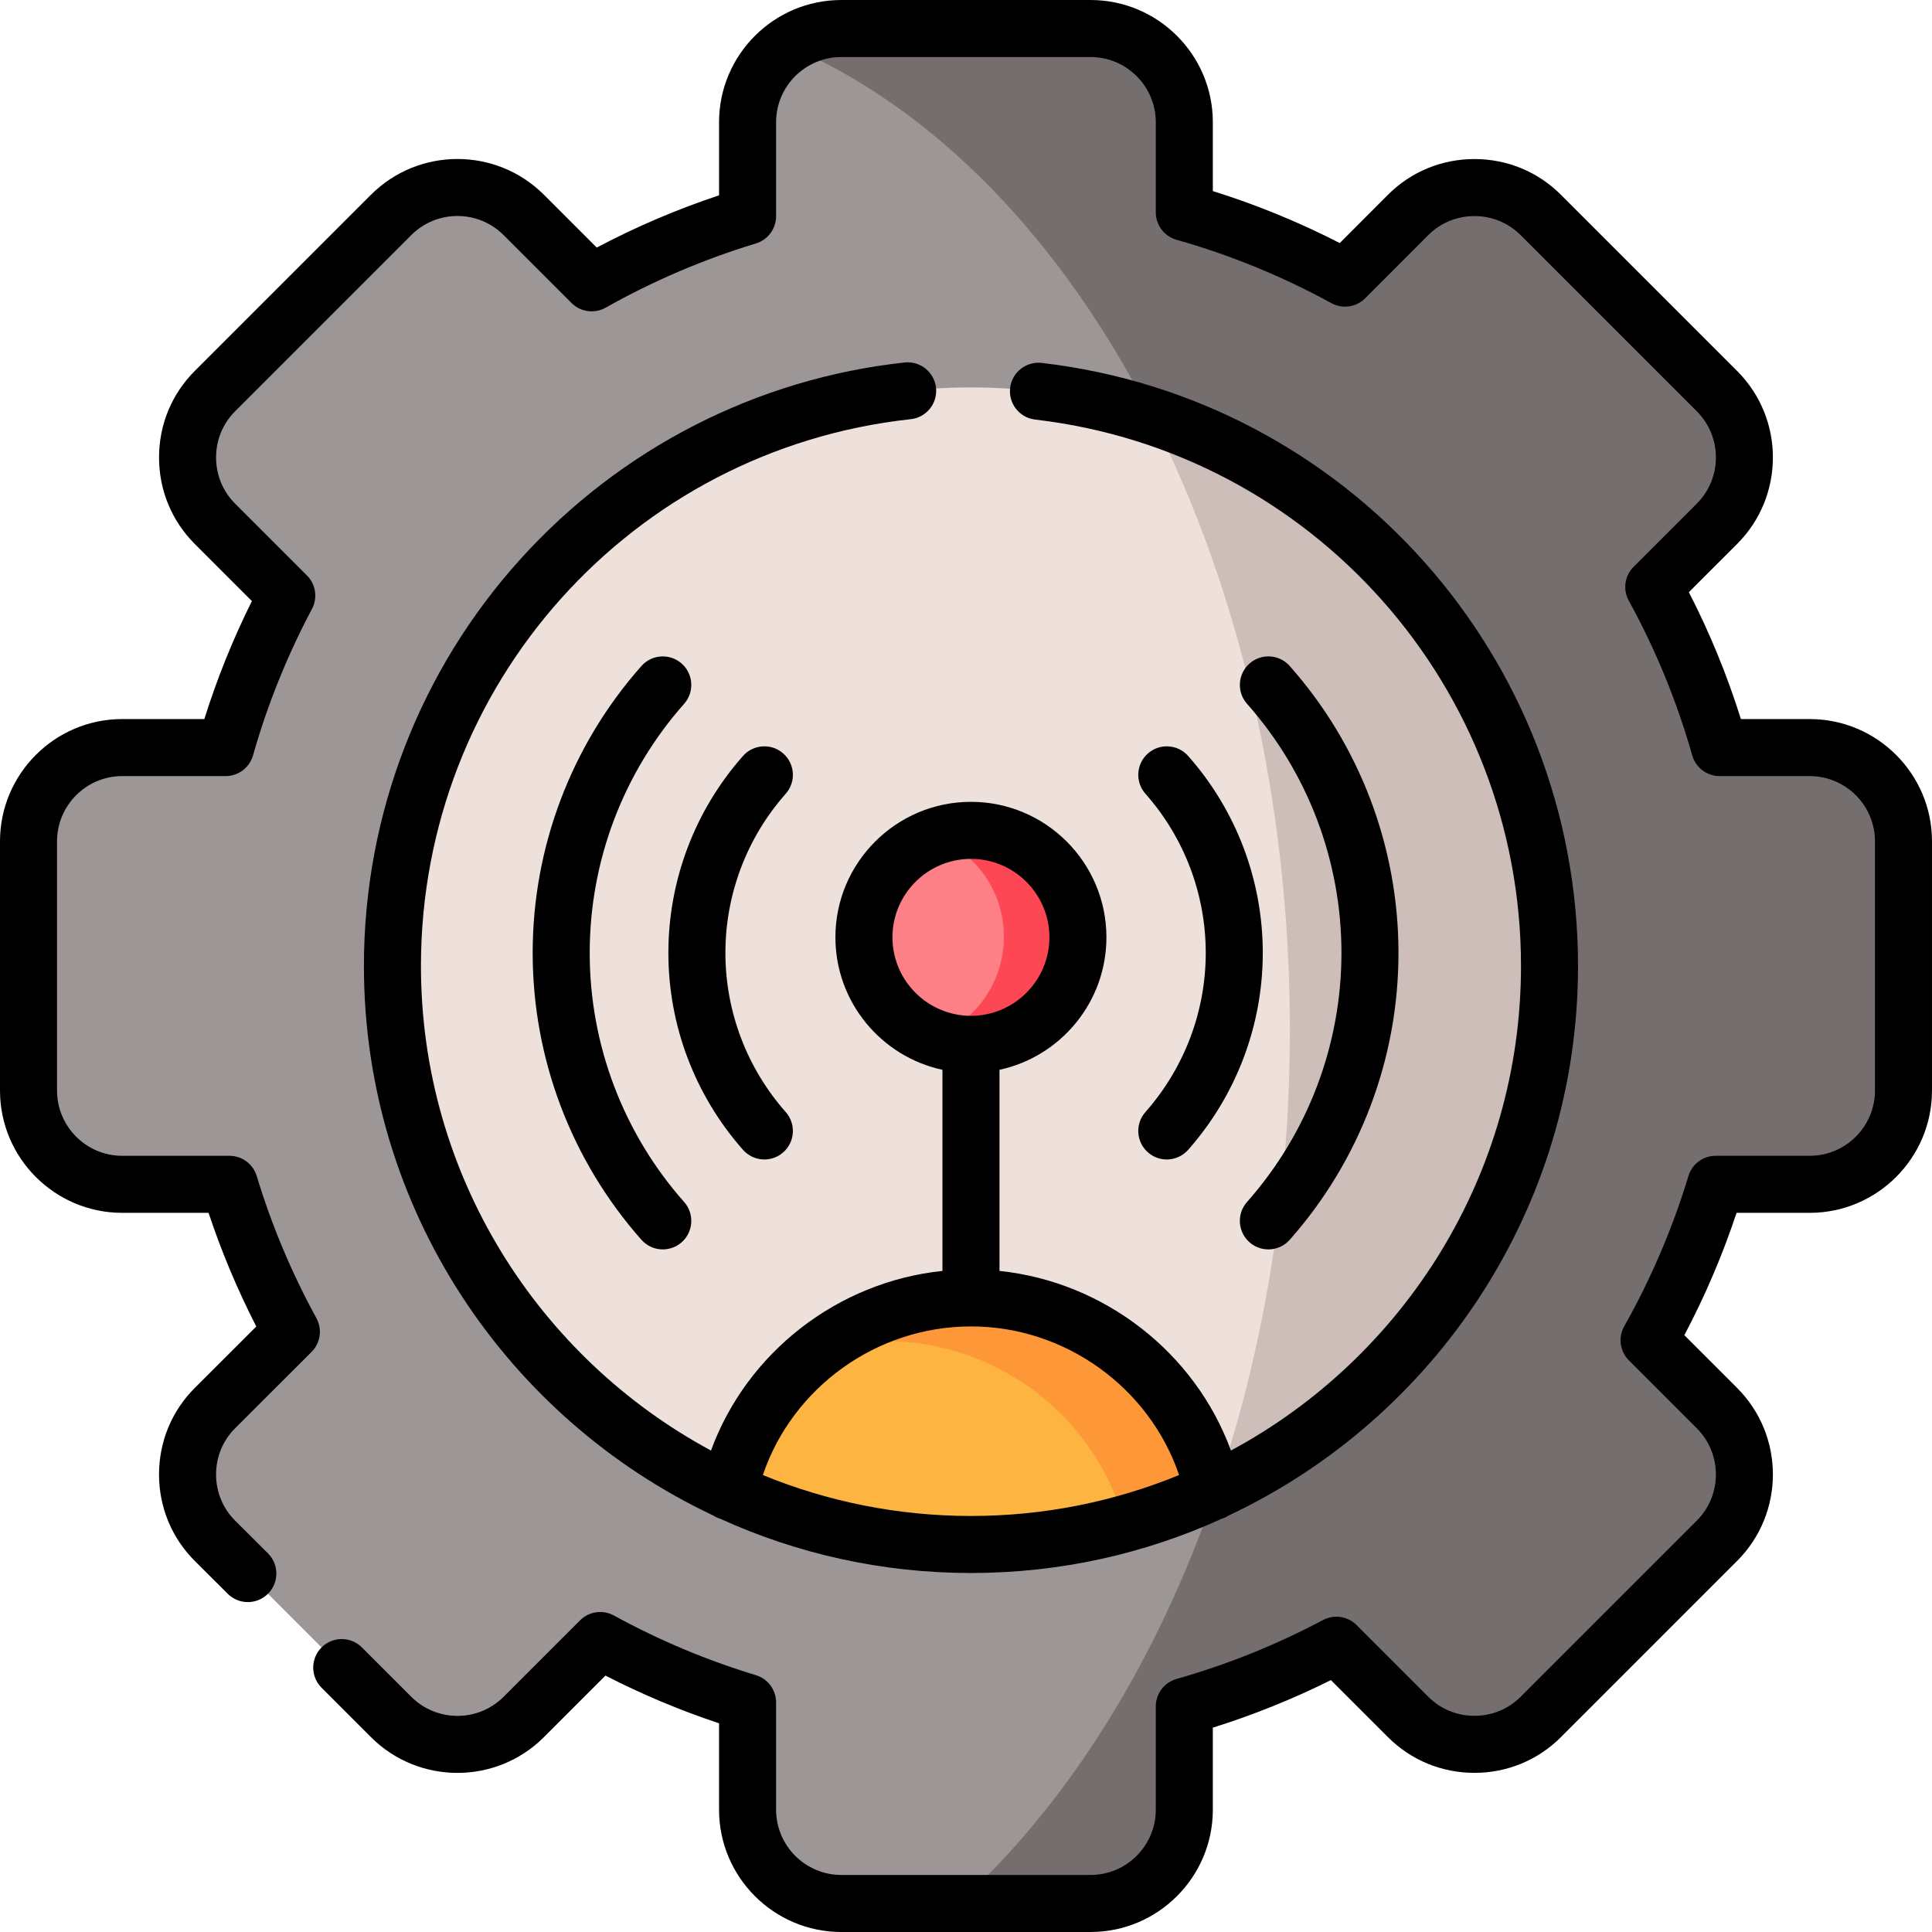 <svg xmlns="http://www.w3.org/2000/svg" id="Capa_1" height="512" viewBox="0 0 512 512" width="512"><g><g><path clip-rule="evenodd" d="m7.558 222.97v66.032c0 13.688 11.166 24.854 24.826 24.854h28.425c4.138 13.688 9.664 26.753 16.409 39.081l-20.263 20.235c-9.664 9.664-9.664 25.478 0 35.142l46.704 46.704c9.664 9.664 25.478 9.664 35.142 0l20.263-20.263c12.3 6.745 25.393 12.271 39.053 16.409v28.425c0 13.66 11.194 24.854 24.854 24.854h66.032c13.688 0 24.854-11.194 24.854-24.854v-27.376c14.113-3.996 27.603-9.466 40.299-16.211l19.016 19.016c9.664 9.664 25.478 9.664 35.142 0l46.704-46.704c9.664-9.664 9.664-25.478 0-35.142l-17.996-17.996c7.312-12.951 13.263-26.81 17.656-41.32h24.911c13.66 0 24.854-11.166 24.854-24.854v-66.032c0-13.66-11.194-24.854-24.854-24.854h-23.862c-4.251-14.964-10.117-29.219-17.457-42.567l16.749-16.749c9.664-9.664 9.664-25.478 0-35.142l-46.704-46.704c-9.664-9.664-25.478-9.664-35.142 0l-16.721 16.749c-13.376-7.312-27.632-13.206-42.595-17.429v-23.891c0-13.66-11.166-24.826-24.854-24.826h-66.033c-13.66 0-24.854 11.166-24.854 24.826v24.911c-14.51 4.393-28.34 10.344-41.32 17.656l-17.996-17.996c-9.664-9.664-25.478-9.664-35.142 0l-46.704 46.704c-9.664 9.664-9.664 25.478 0 35.142l19.044 19.044c-6.745 12.696-12.215 26.158-16.21 40.271h-27.405c-13.659.001-24.825 11.195-24.825 24.855z" fill="#9d9696" fill-rule="evenodd"></path></g><g><path clip-rule="evenodd" d="m103.999 255.986c0 84.68 68.64 153.319 153.319 153.319s153.319-68.639 153.319-153.319-68.639-153.319-153.319-153.319-153.319 68.639-153.319 153.319z" fill="#eee1dc" fill-rule="evenodd"></path></g><g><path clip-rule="evenodd" d="m228.95 248.391c0 15.672 12.696 28.368 28.368 28.368 15.644 0 28.34-12.696 28.34-28.368 0-15.644-12.696-28.34-28.34-28.34-15.672 0-28.368 12.696-28.368 28.34z" fill="#fd8087" fill-rule="evenodd"></path></g><g><path clip-rule="evenodd" d="m321.537 395.277c-6.462-29.36-32.931-51.324-64.218-51.324s-57.785 21.964-64.218 51.324c19.526 9.012 41.291 14.028 64.218 14.028s44.663-5.016 64.218-14.028z" fill="#fdb440" fill-rule="evenodd"></path></g><g><path clip-rule="evenodd" d="m408.314 56.954c-9.664-9.664-25.478-9.664-35.142 0l-16.721 16.749c-13.376-7.312-27.632-13.206-42.595-17.429v-23.891c0-13.66-11.166-24.826-24.854-24.826h-66.032c-5.271 0-10.174 1.644-14.227 4.478 38.996 16.551 72.664 51.579 96.384 98.226 61.271 20.093 105.51 77.737 105.51 145.724 0 61.469-36.162 114.494-88.392 138.951-15.445 45.174-39.194 83.15-68.299 109.506h35.057c13.688 0 24.854-11.194 24.854-24.854v-27.376c14.113-3.996 27.603-9.466 40.299-16.211l19.016 19.016c9.664 9.664 25.478 9.664 35.142 0l46.704-46.704c9.664-9.664 9.664-25.478 0-35.142l-17.996-17.996c7.312-12.951 13.263-26.81 17.656-41.32h24.911c13.66 0 24.854-11.166 24.854-24.854v-66.031c0-13.66-11.194-24.854-24.854-24.854h-23.862c-4.251-14.964-10.117-29.219-17.457-42.567l16.749-16.749c9.664-9.664 9.664-25.478 0-35.142z" fill="#746e6e" fill-rule="evenodd"></path></g><g><path clip-rule="evenodd" d="m410.637 255.986c0-67.988-44.239-125.631-105.51-145.724 23.04 45.344 36.7 101.656 36.7 162.7 0 16.069-.935 31.797-2.749 47.129-3.146 26.441-8.899 51.607-16.834 74.846 52.232-24.458 88.393-77.482 88.393-138.951z" fill="#cdbeb9" fill-rule="evenodd"></path></g><g><path clip-rule="evenodd" d="m285.658 248.391c0-15.644-12.696-28.34-28.34-28.34-3.372 0-6.603.595-9.607 1.672 10.713 4.024 18.336 14.397 18.336 26.526 0 12.3-7.793 22.757-18.733 26.696 3.089 1.162 6.462 1.814 10.004 1.814 15.644 0 28.34-12.696 28.34-28.368z" fill="#fd4755" fill-rule="evenodd"></path></g><g><path clip-rule="evenodd" d="m321.537 395.277c-6.462-29.36-32.931-51.324-64.218-51.324-15.19 0-29.275 5.158-40.441 13.858 5.64-1.559 11.563-2.409 17.684-2.409 30.267 0 56.028 20.547 63.51 48.433 8.104-2.238 15.954-5.101 23.465-8.558z" fill="#fe9737" fill-rule="evenodd"></path></g><g><path d="m479.588 190.558h-18.232c-3.639-11.613-8.26-22.88-13.789-33.62l12.794-12.794c12.635-12.635 12.635-33.194 0-45.829l-46.704-46.704c-6.101-6.102-14.239-9.462-22.915-9.462-8.675 0-16.813 3.361-22.919 9.467l-12.772 12.794c-10.846-5.561-22.12-10.177-33.638-13.774v-18.253c0-17.856-14.539-32.383-32.411-32.383h-66.032c-17.872 0-32.411 14.527-32.411 32.383v19.381c-11.135 3.699-21.998 8.338-32.417 13.843l-13.998-13.997c-12.636-12.635-33.194-12.634-45.83 0l-46.703 46.704c-6.102 6.101-9.462 14.239-9.462 22.915s3.361 16.813 9.462 22.915l15.146 15.146c-5.032 10.103-9.254 20.579-12.601 31.268h-21.773c-17.856 0-32.383 14.54-32.383 32.412v66.033c0 17.872 14.527 32.411 32.383 32.411h22.894c3.422 10.31 7.659 20.402 12.646 30.124l-16.313 16.29c-6.102 6.101-9.462 14.239-9.462 22.915s3.361 16.814 9.47 22.923l8.728 8.7c2.956 2.947 7.741 2.939 10.687-.017s2.939-7.741-.017-10.687l-8.72-8.692c-3.247-3.246-5.035-7.589-5.035-12.227s1.788-8.98 5.031-12.223l20.263-20.235c2.376-2.372 2.902-6.029 1.29-8.974-6.564-11.997-11.882-24.661-15.804-37.64-.964-3.189-3.903-5.371-7.234-5.371h-28.424c-9.522 0-17.268-7.759-17.268-17.297v-66.033c0-9.537 7.747-17.297 17.268-17.297h27.405c3.381 0 6.351-2.246 7.271-5.498 3.78-13.349 9.033-26.398 15.613-38.785 1.559-2.933 1.019-6.54-1.33-8.89l-19.044-19.044c-3.247-3.246-5.035-7.589-5.035-12.227s1.788-8.98 5.035-12.227l46.704-46.704c6.741-6.743 17.711-6.744 24.454 0l17.996 17.996c2.398 2.397 6.1 2.904 9.053 1.24 12.625-7.112 26.016-12.834 39.8-17.007 3.187-.965 5.367-3.903 5.367-7.233v-24.911c0-9.522 7.759-17.268 17.297-17.268h66.033c9.537 0 17.297 7.747 17.297 17.268v23.89c0 3.383 2.249 6.354 5.505 7.273 14.142 3.991 27.945 9.639 41.024 16.787 2.945 1.609 6.6 1.084 8.973-1.292l16.716-16.745c3.247-3.246 7.589-5.034 12.227-5.034 4.639 0 8.98 1.788 12.228 5.035l46.704 46.704c6.742 6.742 6.742 17.712 0 24.454l-16.749 16.749c-2.377 2.377-2.899 6.04-1.279 8.986 7.091 12.894 12.747 26.685 16.811 40.99.924 3.25 3.892 5.492 7.27 5.492h23.862c9.538 0 17.298 7.759 17.298 17.297v66.033c0 9.537-7.76 17.297-17.298 17.297h-24.91c-3.33 0-6.268 2.18-7.233 5.368-4.19 13.842-9.912 27.23-17.004 39.794-1.669 2.955-1.163 6.66 1.237 9.059l17.996 17.996c6.742 6.742 6.742 17.712 0 24.454l-46.704 46.705c-3.247 3.246-7.589 5.034-12.228 5.034-4.638 0-8.979-1.788-12.227-5.035l-19.018-19.017c-2.349-2.349-5.959-2.888-8.889-1.33-12.367 6.57-25.426 11.823-38.814 15.614-3.252.921-5.498 3.89-5.498 7.271v27.376c0 9.537-7.76 17.297-17.297 17.297h-66.032c-9.537 0-17.297-7.759-17.297-17.297v-28.425c0-3.33-2.18-6.268-5.366-7.233-13.035-3.948-25.688-9.265-37.609-15.803-2.945-1.615-6.602-1.092-8.978 1.282l-20.263 20.263c-6.742 6.743-17.712 6.743-24.454 0l-13.094-13.092c-2.951-2.95-7.736-2.95-10.688 0-2.951 2.951-2.951 7.737 0 10.688l13.093 13.093c12.635 12.634 33.193 12.635 45.83 0l16.312-16.312c9.679 4.972 19.764 9.208 30.102 12.643v22.896c0 17.872 14.54 32.411 32.411 32.411h66.033c17.872 0 32.41-14.54 32.41-32.411v-21.743c10.715-3.353 21.202-7.575 31.297-12.602l15.119 15.118c6.101 6.102 14.239 9.462 22.914 9.462 8.676 0 16.814-3.361 22.915-9.462l46.704-46.705c12.635-12.635 12.635-33.194 0-45.829l-13.994-13.994c5.494-10.386 10.132-21.25 13.841-32.42h19.38c17.872 0 32.411-14.54 32.411-32.411v-66.032c.001-17.872-14.539-32.412-32.411-32.412z"></path><path d="m248.054 102.755c-.452-4.149-4.186-7.144-8.331-6.695-39.165 4.265-75.337 22.789-101.852 52.161-26.716 29.593-41.429 67.864-41.429 107.765 0 64.285 37.906 119.875 92.536 145.617.582.379 1.222.684 1.914.895 20.26 9.222 42.754 14.365 66.427 14.365s46.166-5.143 66.426-14.365c.693-.211 1.334-.516 1.917-.897 54.628-25.743 92.533-81.331 92.533-145.616 0-81.68-61.098-150.382-142.121-159.806-4.129-.485-7.897 2.487-8.38 6.633-.481 4.146 2.488 7.898 6.634 8.38 73.401 8.538 128.753 70.785 128.753 144.793 0 55.469-31.147 103.795-76.867 128.422-9.536-25.981-33.553-44.694-61.338-47.602v-53.298c16.177-3.483 28.34-17.902 28.34-35.117 0-19.794-16.103-35.897-35.897-35.897-19.809 0-35.926 16.104-35.926 35.897 0 17.217 12.177 31.637 28.368 35.119v53.296c-27.807 2.905-51.826 21.618-61.344 47.599-45.717-24.628-76.861-72.952-76.861-128.419 0-74.548 55.803-136.841 129.803-144.9 4.15-.451 7.146-4.18 6.695-8.33zm-11.547 145.636c0-11.46 9.336-20.783 20.811-20.783 11.459 0 20.783 9.323 20.783 20.783 0 11.475-9.324 20.811-20.783 20.811-11.475 0-20.811-9.336-20.811-20.811zm20.811 103.12c25.033 0 47.296 16.239 55.151 39.391-17.022 6.984-35.643 10.846-55.151 10.846-19.511 0-38.133-3.863-55.157-10.848 7.834-23.151 30.099-39.389 55.157-39.389z"></path><path d="m202.568 307.272c1.777 0 3.562-.623 4.999-1.892 3.129-2.763 3.426-7.538.663-10.667-10.312-11.679-15.99-26.661-15.99-42.185 0-15.55 5.677-30.529 15.985-42.178 2.765-3.126 2.474-7.902-.652-10.668-3.126-2.765-7.902-2.474-10.668.652-12.755 14.415-19.78 32.951-19.78 52.194 0 19.21 7.023 37.745 19.775 52.188 1.494 1.692 3.576 2.556 5.668 2.556z"></path><path d="m304.207 305.38c1.437 1.269 3.222 1.892 4.999 1.892 2.092 0 4.175-.864 5.669-2.556 12.751-14.444 19.774-32.978 19.774-52.188 0-19.242-7.025-37.778-19.78-52.194-2.766-3.126-7.543-3.418-10.667-.652-3.126 2.766-3.418 7.542-.652 10.668 10.308 11.65 15.986 26.629 15.986 42.178 0 15.523-5.679 30.505-15.991 42.185-2.764 3.129-2.467 7.905.662 10.667z"></path><path d="m330.471 318.541c-2.766 3.126-2.474 7.902.652 10.667 1.438 1.273 3.225 1.898 5.005 1.898 2.089 0 4.17-.862 5.663-2.55 18.586-21.007 28.82-48.007 28.82-76.028 0-28.052-10.236-55.054-28.824-76.032-2.767-3.123-7.544-3.413-10.667-.644-3.124 2.768-3.412 7.544-.644 10.668 16.136 18.211 25.023 41.653 25.023 66.008-.001 24.328-8.89 47.772-25.028 66.013z"></path><path d="m181.299 186.52c2.768-3.124 2.479-7.901-.644-10.668-3.125-2.768-7.902-2.479-10.668.644-18.588 20.978-28.824 47.98-28.824 76.032 0 28.021 10.235 55.021 28.82 76.028 1.493 1.688 3.573 2.55 5.663 2.55 1.78 0 3.567-.625 5.005-1.898 3.126-2.765 3.418-7.542.652-10.667-16.138-18.24-25.025-41.684-25.025-66.013-.001-24.355 8.885-47.797 25.021-66.008z"></path></g></g></svg>